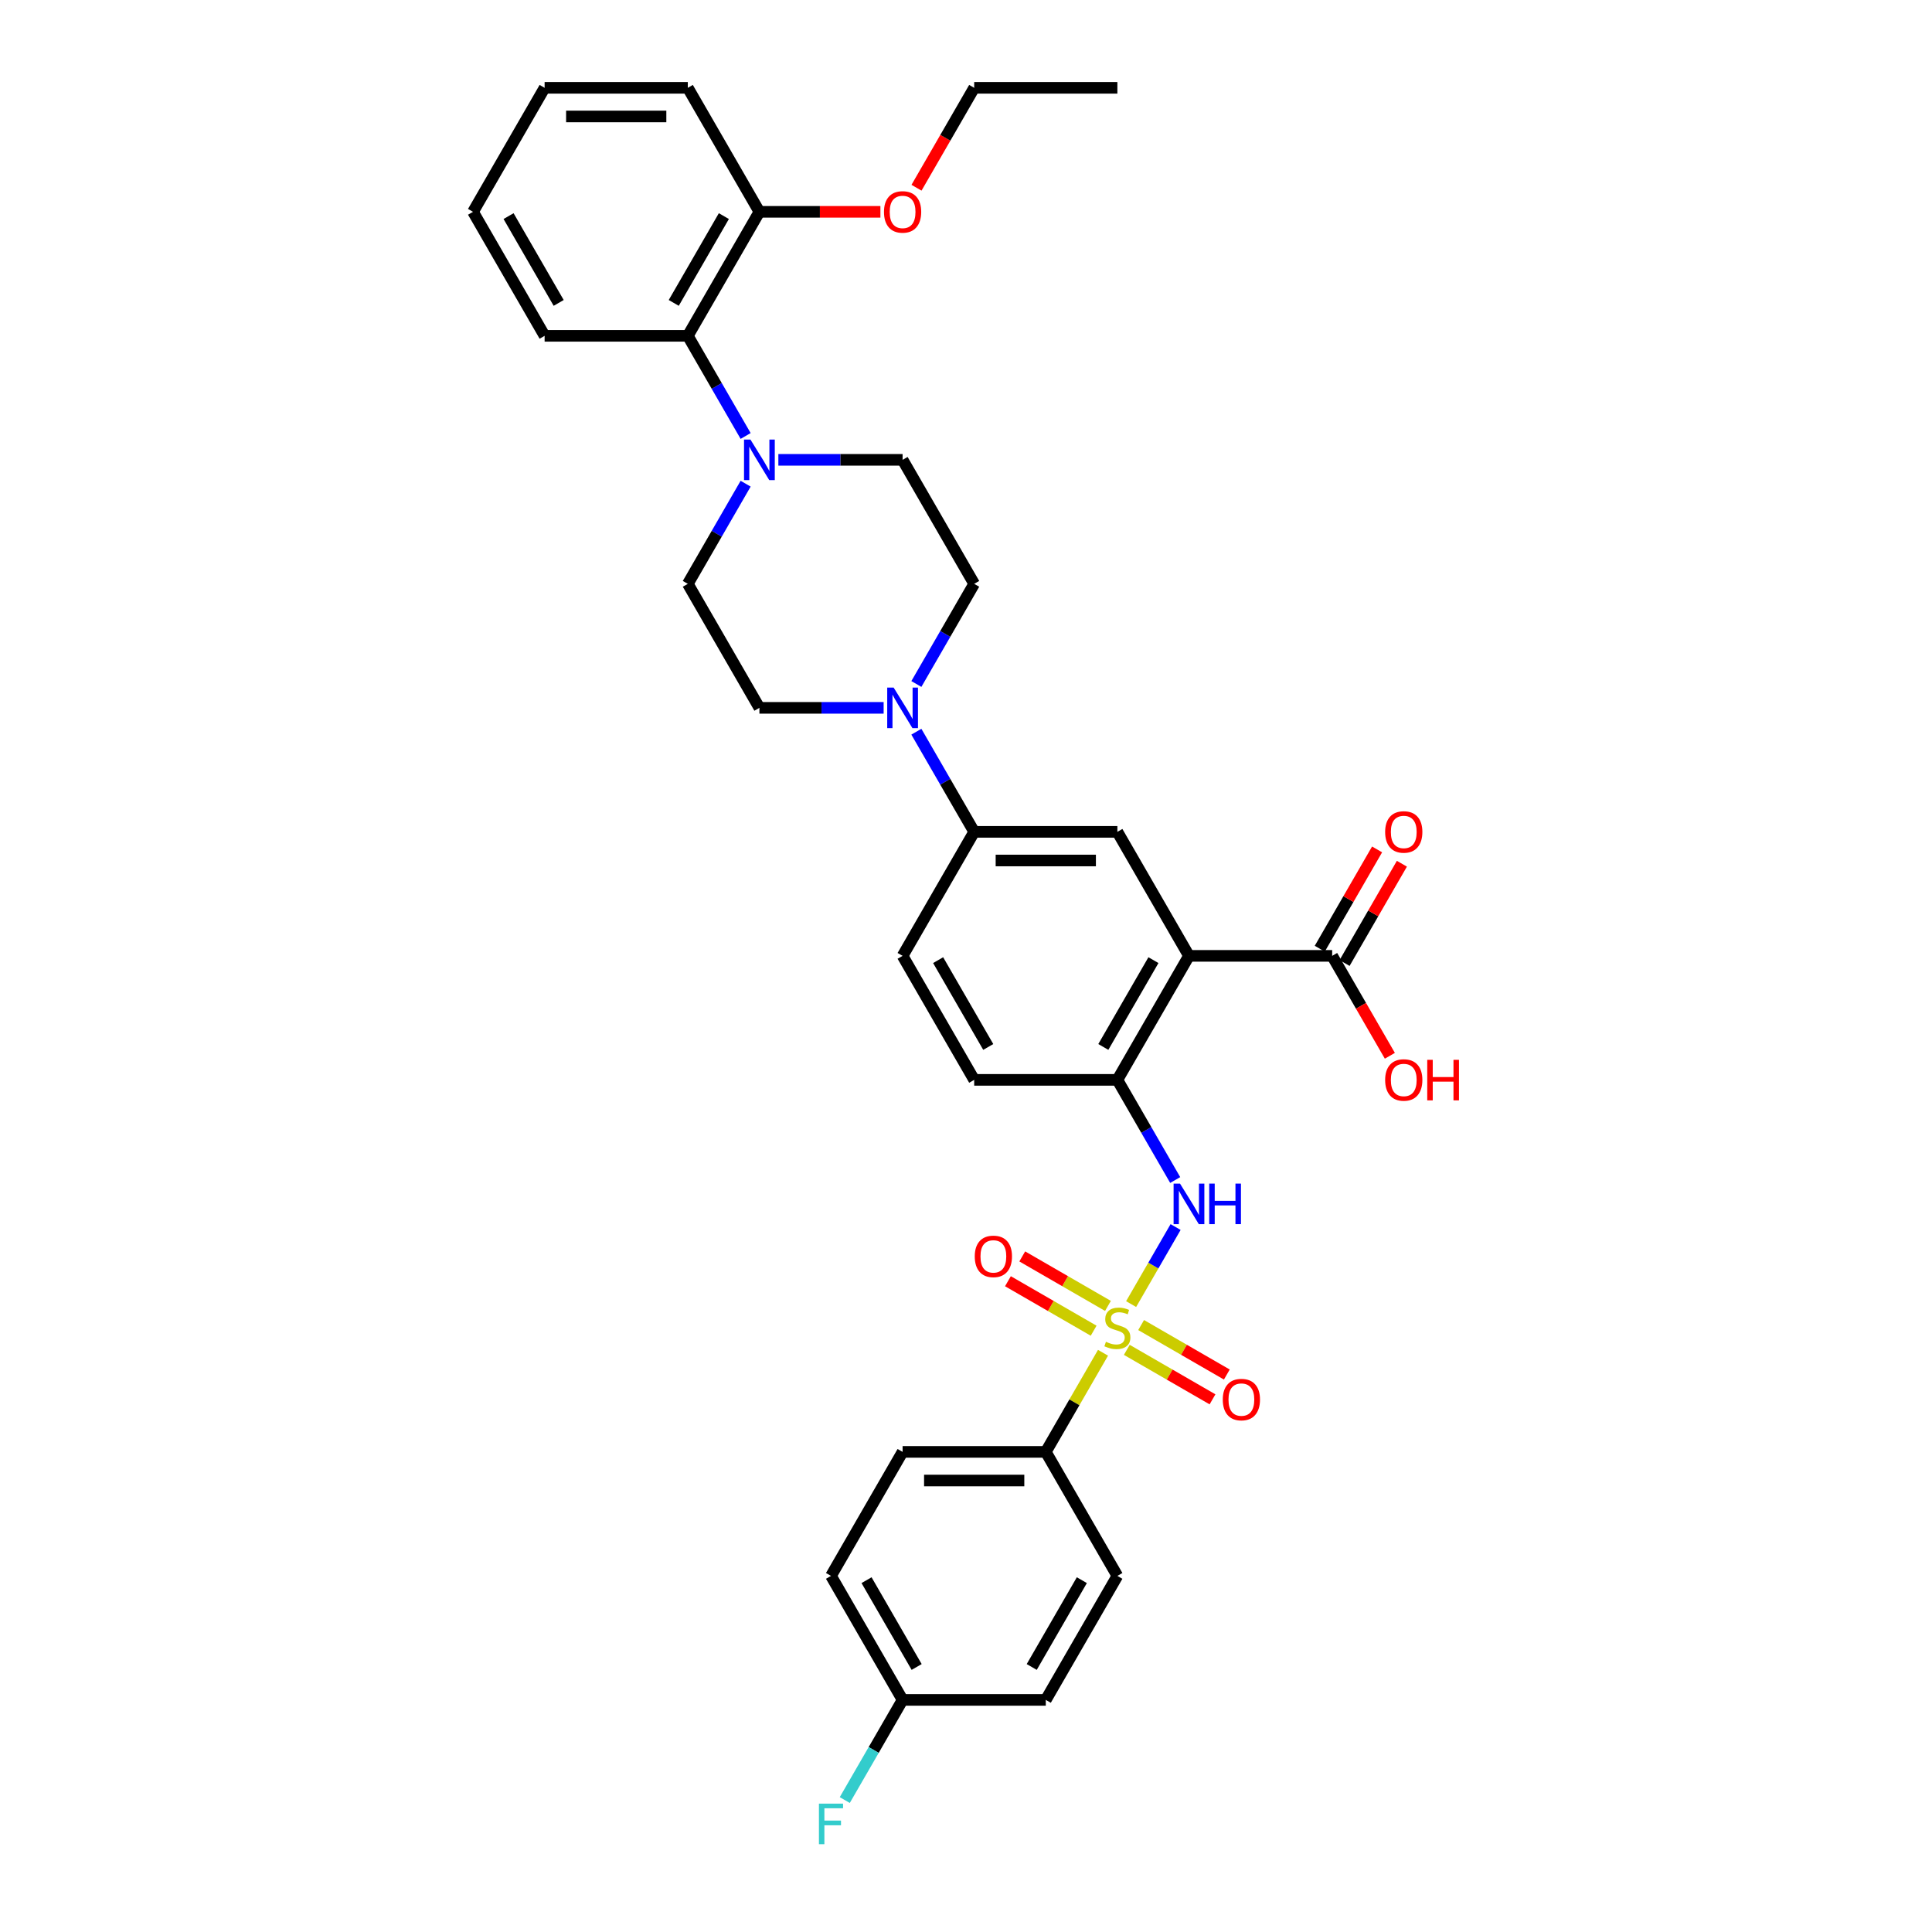 <?xml version='1.0' encoding='iso-8859-1'?>
<svg version='1.1' baseProfile='full'
              xmlns='http://www.w3.org/2000/svg'
                      xmlns:rdkit='http://www.rdkit.org/xml'
                      xmlns:xlink='http://www.w3.org/1999/xlink'
                  xml:space='preserve'
width='1000px' height='1000px' viewBox='0 0 1000 1000'>
<!-- END OF HEADER -->
<rect style='opacity:1.0;fill:#FFFFFF;stroke:none' width='1000' height='1000' x='0' y='0'> </rect>
<path class='bond-1' d='M 585.466,674.991 L 596.977,655.053' style='fill:none;fill-rule:evenodd;stroke:#CCCC00;stroke-width:6px;stroke-linecap:butt;stroke-linejoin:miter;stroke-opacity:1' />
<path class='bond-1' d='M 596.977,655.053 L 608.488,635.116' style='fill:none;fill-rule:evenodd;stroke:#0000FF;stroke-width:6px;stroke-linecap:butt;stroke-linejoin:miter;stroke-opacity:1' />
<path class='bond-8' d='M 570.917,700.19 L 556.107,725.842' style='fill:none;fill-rule:evenodd;stroke:#CCCC00;stroke-width:6px;stroke-linecap:butt;stroke-linejoin:miter;stroke-opacity:1' />
<path class='bond-8' d='M 556.107,725.842 L 541.297,751.494' style='fill:none;fill-rule:evenodd;stroke:#000000;stroke-width:6px;stroke-linecap:butt;stroke-linejoin:miter;stroke-opacity:1' />
<path class='bond-10' d='M 573.478,675.935 L 551.296,663.129' style='fill:none;fill-rule:evenodd;stroke:#CCCC00;stroke-width:6px;stroke-linecap:butt;stroke-linejoin:miter;stroke-opacity:1' />
<path class='bond-10' d='M 551.296,663.129 L 529.115,650.322' style='fill:none;fill-rule:evenodd;stroke:#FF0000;stroke-width:6px;stroke-linecap:butt;stroke-linejoin:miter;stroke-opacity:1' />
<path class='bond-10' d='M 566.066,688.772 L 543.885,675.966' style='fill:none;fill-rule:evenodd;stroke:#CCCC00;stroke-width:6px;stroke-linecap:butt;stroke-linejoin:miter;stroke-opacity:1' />
<path class='bond-10' d='M 543.885,675.966 L 521.703,663.16' style='fill:none;fill-rule:evenodd;stroke:#FF0000;stroke-width:6px;stroke-linecap:butt;stroke-linejoin:miter;stroke-opacity:1' />
<path class='bond-11' d='M 583.231,698.683 L 605.413,711.489' style='fill:none;fill-rule:evenodd;stroke:#CCCC00;stroke-width:6px;stroke-linecap:butt;stroke-linejoin:miter;stroke-opacity:1' />
<path class='bond-11' d='M 605.413,711.489 L 627.594,724.296' style='fill:none;fill-rule:evenodd;stroke:#FF0000;stroke-width:6px;stroke-linecap:butt;stroke-linejoin:miter;stroke-opacity:1' />
<path class='bond-11' d='M 590.643,685.846 L 612.824,698.652' style='fill:none;fill-rule:evenodd;stroke:#CCCC00;stroke-width:6px;stroke-linecap:butt;stroke-linejoin:miter;stroke-opacity:1' />
<path class='bond-11' d='M 612.824,698.652 L 635.005,711.458' style='fill:none;fill-rule:evenodd;stroke:#FF0000;stroke-width:6px;stroke-linecap:butt;stroke-linejoin:miter;stroke-opacity:1' />
<path class='bond-0' d='M 615.412,494.753 L 578.354,558.938' style='fill:none;fill-rule:evenodd;stroke:#000000;stroke-width:6px;stroke-linecap:butt;stroke-linejoin:miter;stroke-opacity:1' />
<path class='bond-0' d='M 597.016,496.969 L 571.076,541.899' style='fill:none;fill-rule:evenodd;stroke:#000000;stroke-width:6px;stroke-linecap:butt;stroke-linejoin:miter;stroke-opacity:1' />
<path class='bond-5' d='M 615.412,494.753 L 578.354,430.567' style='fill:none;fill-rule:evenodd;stroke:#000000;stroke-width:6px;stroke-linecap:butt;stroke-linejoin:miter;stroke-opacity:1' />
<path class='bond-6' d='M 615.412,494.753 L 689.527,494.753' style='fill:none;fill-rule:evenodd;stroke:#000000;stroke-width:6px;stroke-linecap:butt;stroke-linejoin:miter;stroke-opacity:1' />
<path class='bond-2' d='M 608.283,610.776 L 593.319,584.857' style='fill:none;fill-rule:evenodd;stroke:#0000FF;stroke-width:6px;stroke-linecap:butt;stroke-linejoin:miter;stroke-opacity:1' />
<path class='bond-2' d='M 593.319,584.857 L 578.354,558.938' style='fill:none;fill-rule:evenodd;stroke:#000000;stroke-width:6px;stroke-linecap:butt;stroke-linejoin:miter;stroke-opacity:1' />
<path class='bond-16' d='M 578.354,558.938 L 504.239,558.938' style='fill:none;fill-rule:evenodd;stroke:#000000;stroke-width:6px;stroke-linecap:butt;stroke-linejoin:miter;stroke-opacity:1' />
<path class='bond-3' d='M 385.938,250.358 L 370.974,276.277' style='fill:none;fill-rule:evenodd;stroke:#0000FF;stroke-width:6px;stroke-linecap:butt;stroke-linejoin:miter;stroke-opacity:1' />
<path class='bond-3' d='M 370.974,276.277 L 356.009,302.196' style='fill:none;fill-rule:evenodd;stroke:#000000;stroke-width:6px;stroke-linecap:butt;stroke-linejoin:miter;stroke-opacity:1' />
<path class='bond-9' d='M 385.938,225.663 L 370.974,199.744' style='fill:none;fill-rule:evenodd;stroke:#0000FF;stroke-width:6px;stroke-linecap:butt;stroke-linejoin:miter;stroke-opacity:1' />
<path class='bond-9' d='M 370.974,199.744 L 356.009,173.825' style='fill:none;fill-rule:evenodd;stroke:#000000;stroke-width:6px;stroke-linecap:butt;stroke-linejoin:miter;stroke-opacity:1' />
<path class='bond-36' d='M 402.88,238.011 L 435.031,238.011' style='fill:none;fill-rule:evenodd;stroke:#0000FF;stroke-width:6px;stroke-linecap:butt;stroke-linejoin:miter;stroke-opacity:1' />
<path class='bond-36' d='M 435.031,238.011 L 467.182,238.011' style='fill:none;fill-rule:evenodd;stroke:#000000;stroke-width:6px;stroke-linecap:butt;stroke-linejoin:miter;stroke-opacity:1' />
<path class='bond-4' d='M 474.311,378.729 L 489.275,404.648' style='fill:none;fill-rule:evenodd;stroke:#0000FF;stroke-width:6px;stroke-linecap:butt;stroke-linejoin:miter;stroke-opacity:1' />
<path class='bond-4' d='M 489.275,404.648 L 504.239,430.567' style='fill:none;fill-rule:evenodd;stroke:#000000;stroke-width:6px;stroke-linecap:butt;stroke-linejoin:miter;stroke-opacity:1' />
<path class='bond-14' d='M 474.311,354.034 L 489.275,328.115' style='fill:none;fill-rule:evenodd;stroke:#0000FF;stroke-width:6px;stroke-linecap:butt;stroke-linejoin:miter;stroke-opacity:1' />
<path class='bond-14' d='M 489.275,328.115 L 504.239,302.196' style='fill:none;fill-rule:evenodd;stroke:#000000;stroke-width:6px;stroke-linecap:butt;stroke-linejoin:miter;stroke-opacity:1' />
<path class='bond-15' d='M 457.369,366.382 L 425.218,366.382' style='fill:none;fill-rule:evenodd;stroke:#0000FF;stroke-width:6px;stroke-linecap:butt;stroke-linejoin:miter;stroke-opacity:1' />
<path class='bond-15' d='M 425.218,366.382 L 393.067,366.382' style='fill:none;fill-rule:evenodd;stroke:#000000;stroke-width:6px;stroke-linecap:butt;stroke-linejoin:miter;stroke-opacity:1' />
<path class='bond-35' d='M 578.354,430.567 L 504.239,430.567' style='fill:none;fill-rule:evenodd;stroke:#000000;stroke-width:6px;stroke-linecap:butt;stroke-linejoin:miter;stroke-opacity:1' />
<path class='bond-35' d='M 567.237,445.39 L 515.357,445.39' style='fill:none;fill-rule:evenodd;stroke:#000000;stroke-width:6px;stroke-linecap:butt;stroke-linejoin:miter;stroke-opacity:1' />
<path class='bond-17' d='M 695.945,498.458 L 710.781,472.762' style='fill:none;fill-rule:evenodd;stroke:#000000;stroke-width:6px;stroke-linecap:butt;stroke-linejoin:miter;stroke-opacity:1' />
<path class='bond-17' d='M 710.781,472.762 L 725.617,447.065' style='fill:none;fill-rule:evenodd;stroke:#FF0000;stroke-width:6px;stroke-linecap:butt;stroke-linejoin:miter;stroke-opacity:1' />
<path class='bond-17' d='M 683.108,491.047 L 697.944,465.35' style='fill:none;fill-rule:evenodd;stroke:#000000;stroke-width:6px;stroke-linecap:butt;stroke-linejoin:miter;stroke-opacity:1' />
<path class='bond-17' d='M 697.944,465.35 L 712.78,439.654' style='fill:none;fill-rule:evenodd;stroke:#FF0000;stroke-width:6px;stroke-linecap:butt;stroke-linejoin:miter;stroke-opacity:1' />
<path class='bond-22' d='M 689.527,494.753 L 704.457,520.612' style='fill:none;fill-rule:evenodd;stroke:#000000;stroke-width:6px;stroke-linecap:butt;stroke-linejoin:miter;stroke-opacity:1' />
<path class='bond-22' d='M 704.457,520.612 L 719.387,546.472' style='fill:none;fill-rule:evenodd;stroke:#FF0000;stroke-width:6px;stroke-linecap:butt;stroke-linejoin:miter;stroke-opacity:1' />
<path class='bond-7' d='M 504.239,430.567 L 467.182,494.753' style='fill:none;fill-rule:evenodd;stroke:#000000;stroke-width:6px;stroke-linecap:butt;stroke-linejoin:miter;stroke-opacity:1' />
<path class='bond-20' d='M 541.297,751.494 L 467.182,751.494' style='fill:none;fill-rule:evenodd;stroke:#000000;stroke-width:6px;stroke-linecap:butt;stroke-linejoin:miter;stroke-opacity:1' />
<path class='bond-20' d='M 530.18,766.317 L 478.299,766.317' style='fill:none;fill-rule:evenodd;stroke:#000000;stroke-width:6px;stroke-linecap:butt;stroke-linejoin:miter;stroke-opacity:1' />
<path class='bond-21' d='M 541.297,751.494 L 578.354,815.68' style='fill:none;fill-rule:evenodd;stroke:#000000;stroke-width:6px;stroke-linecap:butt;stroke-linejoin:miter;stroke-opacity:1' />
<path class='bond-18' d='M 356.009,173.825 L 393.067,109.64' style='fill:none;fill-rule:evenodd;stroke:#000000;stroke-width:6px;stroke-linecap:butt;stroke-linejoin:miter;stroke-opacity:1' />
<path class='bond-18' d='M 348.731,156.786 L 374.671,111.856' style='fill:none;fill-rule:evenodd;stroke:#000000;stroke-width:6px;stroke-linecap:butt;stroke-linejoin:miter;stroke-opacity:1' />
<path class='bond-28' d='M 356.009,173.825 L 281.894,173.825' style='fill:none;fill-rule:evenodd;stroke:#000000;stroke-width:6px;stroke-linecap:butt;stroke-linejoin:miter;stroke-opacity:1' />
<path class='bond-12' d='M 356.009,302.196 L 393.067,366.382' style='fill:none;fill-rule:evenodd;stroke:#000000;stroke-width:6px;stroke-linecap:butt;stroke-linejoin:miter;stroke-opacity:1' />
<path class='bond-13' d='M 467.182,238.011 L 504.239,302.196' style='fill:none;fill-rule:evenodd;stroke:#000000;stroke-width:6px;stroke-linecap:butt;stroke-linejoin:miter;stroke-opacity:1' />
<path class='bond-19' d='M 504.239,558.938 L 467.182,494.753' style='fill:none;fill-rule:evenodd;stroke:#000000;stroke-width:6px;stroke-linecap:butt;stroke-linejoin:miter;stroke-opacity:1' />
<path class='bond-19' d='M 511.518,541.899 L 485.578,496.969' style='fill:none;fill-rule:evenodd;stroke:#000000;stroke-width:6px;stroke-linecap:butt;stroke-linejoin:miter;stroke-opacity:1' />
<path class='bond-27' d='M 393.067,109.64 L 424.38,109.64' style='fill:none;fill-rule:evenodd;stroke:#000000;stroke-width:6px;stroke-linecap:butt;stroke-linejoin:miter;stroke-opacity:1' />
<path class='bond-27' d='M 424.38,109.64 L 455.694,109.64' style='fill:none;fill-rule:evenodd;stroke:#FF0000;stroke-width:6px;stroke-linecap:butt;stroke-linejoin:miter;stroke-opacity:1' />
<path class='bond-29' d='M 393.067,109.64 L 356.009,45.455' style='fill:none;fill-rule:evenodd;stroke:#000000;stroke-width:6px;stroke-linecap:butt;stroke-linejoin:miter;stroke-opacity:1' />
<path class='bond-25' d='M 467.182,751.494 L 430.124,815.68' style='fill:none;fill-rule:evenodd;stroke:#000000;stroke-width:6px;stroke-linecap:butt;stroke-linejoin:miter;stroke-opacity:1' />
<path class='bond-24' d='M 578.354,815.68 L 541.297,879.865' style='fill:none;fill-rule:evenodd;stroke:#000000;stroke-width:6px;stroke-linecap:butt;stroke-linejoin:miter;stroke-opacity:1' />
<path class='bond-24' d='M 559.959,817.896 L 534.018,862.826' style='fill:none;fill-rule:evenodd;stroke:#000000;stroke-width:6px;stroke-linecap:butt;stroke-linejoin:miter;stroke-opacity:1' />
<path class='bond-23' d='M 467.182,879.865 L 541.297,879.865' style='fill:none;fill-rule:evenodd;stroke:#000000;stroke-width:6px;stroke-linecap:butt;stroke-linejoin:miter;stroke-opacity:1' />
<path class='bond-26' d='M 467.182,879.865 L 452.218,905.784' style='fill:none;fill-rule:evenodd;stroke:#000000;stroke-width:6px;stroke-linecap:butt;stroke-linejoin:miter;stroke-opacity:1' />
<path class='bond-26' d='M 452.218,905.784 L 437.253,931.703' style='fill:none;fill-rule:evenodd;stroke:#33CCCC;stroke-width:6px;stroke-linecap:butt;stroke-linejoin:miter;stroke-opacity:1' />
<path class='bond-34' d='M 467.182,879.865 L 430.124,815.68' style='fill:none;fill-rule:evenodd;stroke:#000000;stroke-width:6px;stroke-linecap:butt;stroke-linejoin:miter;stroke-opacity:1' />
<path class='bond-34' d='M 474.46,862.826 L 448.52,817.896' style='fill:none;fill-rule:evenodd;stroke:#000000;stroke-width:6px;stroke-linecap:butt;stroke-linejoin:miter;stroke-opacity:1' />
<path class='bond-30' d='M 474.379,97.174 L 489.309,71.314' style='fill:none;fill-rule:evenodd;stroke:#FF0000;stroke-width:6px;stroke-linecap:butt;stroke-linejoin:miter;stroke-opacity:1' />
<path class='bond-30' d='M 489.309,71.314 L 504.239,45.455' style='fill:none;fill-rule:evenodd;stroke:#000000;stroke-width:6px;stroke-linecap:butt;stroke-linejoin:miter;stroke-opacity:1' />
<path class='bond-32' d='M 281.894,173.825 L 244.837,109.64' style='fill:none;fill-rule:evenodd;stroke:#000000;stroke-width:6px;stroke-linecap:butt;stroke-linejoin:miter;stroke-opacity:1' />
<path class='bond-32' d='M 289.173,156.786 L 263.233,111.856' style='fill:none;fill-rule:evenodd;stroke:#000000;stroke-width:6px;stroke-linecap:butt;stroke-linejoin:miter;stroke-opacity:1' />
<path class='bond-37' d='M 356.009,45.455 L 281.894,45.455' style='fill:none;fill-rule:evenodd;stroke:#000000;stroke-width:6px;stroke-linecap:butt;stroke-linejoin:miter;stroke-opacity:1' />
<path class='bond-37' d='M 344.892,60.278 L 293.012,60.278' style='fill:none;fill-rule:evenodd;stroke:#000000;stroke-width:6px;stroke-linecap:butt;stroke-linejoin:miter;stroke-opacity:1' />
<path class='bond-31' d='M 504.239,45.455 L 578.354,45.455' style='fill:none;fill-rule:evenodd;stroke:#000000;stroke-width:6px;stroke-linecap:butt;stroke-linejoin:miter;stroke-opacity:1' />
<path class='bond-33' d='M 244.837,109.64 L 281.894,45.455' style='fill:none;fill-rule:evenodd;stroke:#000000;stroke-width:6px;stroke-linecap:butt;stroke-linejoin:miter;stroke-opacity:1' />
<path  class='atom-0' d='M 572.425 694.513
Q 572.662 694.602, 573.641 695.017
Q 574.619 695.432, 575.686 695.699
Q 576.783 695.936, 577.85 695.936
Q 579.837 695.936, 580.993 694.987
Q 582.149 694.009, 582.149 692.319
Q 582.149 691.163, 581.556 690.451
Q 580.993 689.74, 580.103 689.355
Q 579.214 688.969, 577.732 688.524
Q 575.864 687.961, 574.738 687.428
Q 573.641 686.894, 572.84 685.767
Q 572.069 684.641, 572.069 682.744
Q 572.069 680.105, 573.848 678.474
Q 575.657 676.844, 579.214 676.844
Q 581.645 676.844, 584.402 678
L 583.72 680.283
Q 581.2 679.245, 579.303 679.245
Q 577.257 679.245, 576.131 680.105
Q 575.004 680.935, 575.034 682.388
Q 575.034 683.514, 575.597 684.196
Q 576.19 684.878, 577.02 685.263
Q 577.88 685.649, 579.303 686.094
Q 581.2 686.686, 582.327 687.279
Q 583.453 687.872, 584.254 689.088
Q 585.084 690.274, 585.084 692.319
Q 585.084 695.224, 583.127 696.796
Q 581.2 698.337, 577.969 698.337
Q 576.101 698.337, 574.678 697.922
Q 573.285 697.537, 571.625 696.855
L 572.425 694.513
' fill='#CCCC00'/>
<path  class='atom-2' d='M 610.772 612.629
L 617.65 623.746
Q 618.332 624.843, 619.429 626.829
Q 620.526 628.816, 620.585 628.934
L 620.585 612.629
L 623.372 612.629
L 623.372 633.618
L 620.496 633.618
L 613.114 621.463
Q 612.255 620.04, 611.336 618.41
Q 610.446 616.779, 610.179 616.275
L 610.179 633.618
L 607.452 633.618
L 607.452 612.629
L 610.772 612.629
' fill='#0000FF'/>
<path  class='atom-2' d='M 625.892 612.629
L 628.738 612.629
L 628.738 621.552
L 639.47 621.552
L 639.47 612.629
L 642.316 612.629
L 642.316 633.618
L 639.47 633.618
L 639.47 623.924
L 628.738 623.924
L 628.738 633.618
L 625.892 633.618
L 625.892 612.629
' fill='#0000FF'/>
<path  class='atom-4' d='M 388.427 227.516
L 395.305 238.633
Q 395.987 239.73, 397.084 241.717
Q 398.181 243.703, 398.24 243.821
L 398.24 227.516
L 401.027 227.516
L 401.027 248.506
L 398.151 248.506
L 390.769 236.351
Q 389.91 234.928, 388.991 233.297
Q 388.101 231.667, 387.834 231.163
L 387.834 248.506
L 385.107 248.506
L 385.107 227.516
L 388.427 227.516
' fill='#0000FF'/>
<path  class='atom-5' d='M 462.542 355.887
L 469.42 367.004
Q 470.102 368.101, 471.199 370.088
Q 472.296 372.074, 472.355 372.192
L 472.355 355.887
L 475.142 355.887
L 475.142 376.876
L 472.266 376.876
L 464.884 364.722
Q 464.025 363.299, 463.106 361.668
Q 462.216 360.038, 461.949 359.534
L 461.949 376.876
L 459.222 376.876
L 459.222 355.887
L 462.542 355.887
' fill='#0000FF'/>
<path  class='atom-11' d='M 504.534 650.311
Q 504.534 645.271, 507.024 642.455
Q 509.514 639.638, 514.169 639.638
Q 518.823 639.638, 521.314 642.455
Q 523.804 645.271, 523.804 650.311
Q 523.804 655.41, 521.284 658.315
Q 518.764 661.191, 514.169 661.191
Q 509.544 661.191, 507.024 658.315
Q 504.534 655.44, 504.534 650.311
M 514.169 658.819
Q 517.371 658.819, 519.09 656.685
Q 520.839 654.521, 520.839 650.311
Q 520.839 646.19, 519.09 644.115
Q 517.371 642.01, 514.169 642.01
Q 510.967 642.01, 509.218 644.085
Q 507.499 646.16, 507.499 650.311
Q 507.499 654.55, 509.218 656.685
Q 510.967 658.819, 514.169 658.819
' fill='#FF0000'/>
<path  class='atom-12' d='M 632.905 724.426
Q 632.905 719.386, 635.395 716.57
Q 637.885 713.753, 642.54 713.753
Q 647.194 713.753, 649.684 716.57
Q 652.175 719.386, 652.175 724.426
Q 652.175 729.525, 649.655 732.43
Q 647.135 735.306, 642.54 735.306
Q 637.915 735.306, 635.395 732.43
Q 632.905 729.555, 632.905 724.426
M 642.54 732.934
Q 645.742 732.934, 647.461 730.8
Q 649.21 728.636, 649.21 724.426
Q 649.21 720.305, 647.461 718.23
Q 645.742 716.125, 642.54 716.125
Q 639.338 716.125, 637.589 718.2
Q 635.869 720.275, 635.869 724.426
Q 635.869 728.665, 637.589 730.8
Q 639.338 732.934, 642.54 732.934
' fill='#FF0000'/>
<path  class='atom-18' d='M 716.949 430.627
Q 716.949 425.587, 719.44 422.77
Q 721.93 419.954, 726.584 419.954
Q 731.239 419.954, 733.729 422.77
Q 736.219 425.587, 736.219 430.627
Q 736.219 435.726, 733.699 438.631
Q 731.179 441.507, 726.584 441.507
Q 721.96 441.507, 719.44 438.631
Q 716.949 435.755, 716.949 430.627
M 726.584 439.135
Q 729.786 439.135, 731.506 437
Q 733.255 434.836, 733.255 430.627
Q 733.255 426.506, 731.506 424.43
Q 729.786 422.326, 726.584 422.326
Q 723.383 422.326, 721.633 424.401
Q 719.914 426.476, 719.914 430.627
Q 719.914 434.866, 721.633 437
Q 723.383 439.135, 726.584 439.135
' fill='#FF0000'/>
<path  class='atom-23' d='M 716.949 558.997
Q 716.949 553.958, 719.44 551.141
Q 721.93 548.325, 726.584 548.325
Q 731.239 548.325, 733.729 551.141
Q 736.219 553.958, 736.219 558.997
Q 736.219 564.097, 733.699 567.002
Q 731.179 569.877, 726.584 569.877
Q 721.96 569.877, 719.44 567.002
Q 716.949 564.126, 716.949 558.997
M 726.584 567.506
Q 729.786 567.506, 731.506 565.371
Q 733.255 563.207, 733.255 558.997
Q 733.255 554.877, 731.506 552.801
Q 729.786 550.697, 726.584 550.697
Q 723.383 550.697, 721.633 552.772
Q 719.914 554.847, 719.914 558.997
Q 719.914 563.237, 721.633 565.371
Q 723.383 567.506, 726.584 567.506
' fill='#FF0000'/>
<path  class='atom-23' d='M 738.739 548.562
L 741.585 548.562
L 741.585 557.485
L 752.317 557.485
L 752.317 548.562
L 755.163 548.562
L 755.163 569.551
L 752.317 569.551
L 752.317 559.857
L 741.585 559.857
L 741.585 569.551
L 738.739 569.551
L 738.739 548.562
' fill='#FF0000'/>
<path  class='atom-27' d='M 423.884 933.556
L 436.365 933.556
L 436.365 935.957
L 426.7 935.957
L 426.7 942.331
L 435.298 942.331
L 435.298 944.762
L 426.7 944.762
L 426.7 954.545
L 423.884 954.545
L 423.884 933.556
' fill='#33CCCC'/>
<path  class='atom-28' d='M 457.547 109.699
Q 457.547 104.659, 460.037 101.843
Q 462.527 99.027, 467.182 99.027
Q 471.836 99.027, 474.327 101.843
Q 476.817 104.659, 476.817 109.699
Q 476.817 114.798, 474.297 117.704
Q 471.777 120.579, 467.182 120.579
Q 462.557 120.579, 460.037 117.704
Q 457.547 114.828, 457.547 109.699
M 467.182 118.208
Q 470.384 118.208, 472.103 116.073
Q 473.852 113.909, 473.852 109.699
Q 473.852 105.578, 472.103 103.503
Q 470.384 101.398, 467.182 101.398
Q 463.98 101.398, 462.231 103.474
Q 460.512 105.549, 460.512 109.699
Q 460.512 113.939, 462.231 116.073
Q 463.98 118.208, 467.182 118.208
' fill='#FF0000'/>
</svg>
